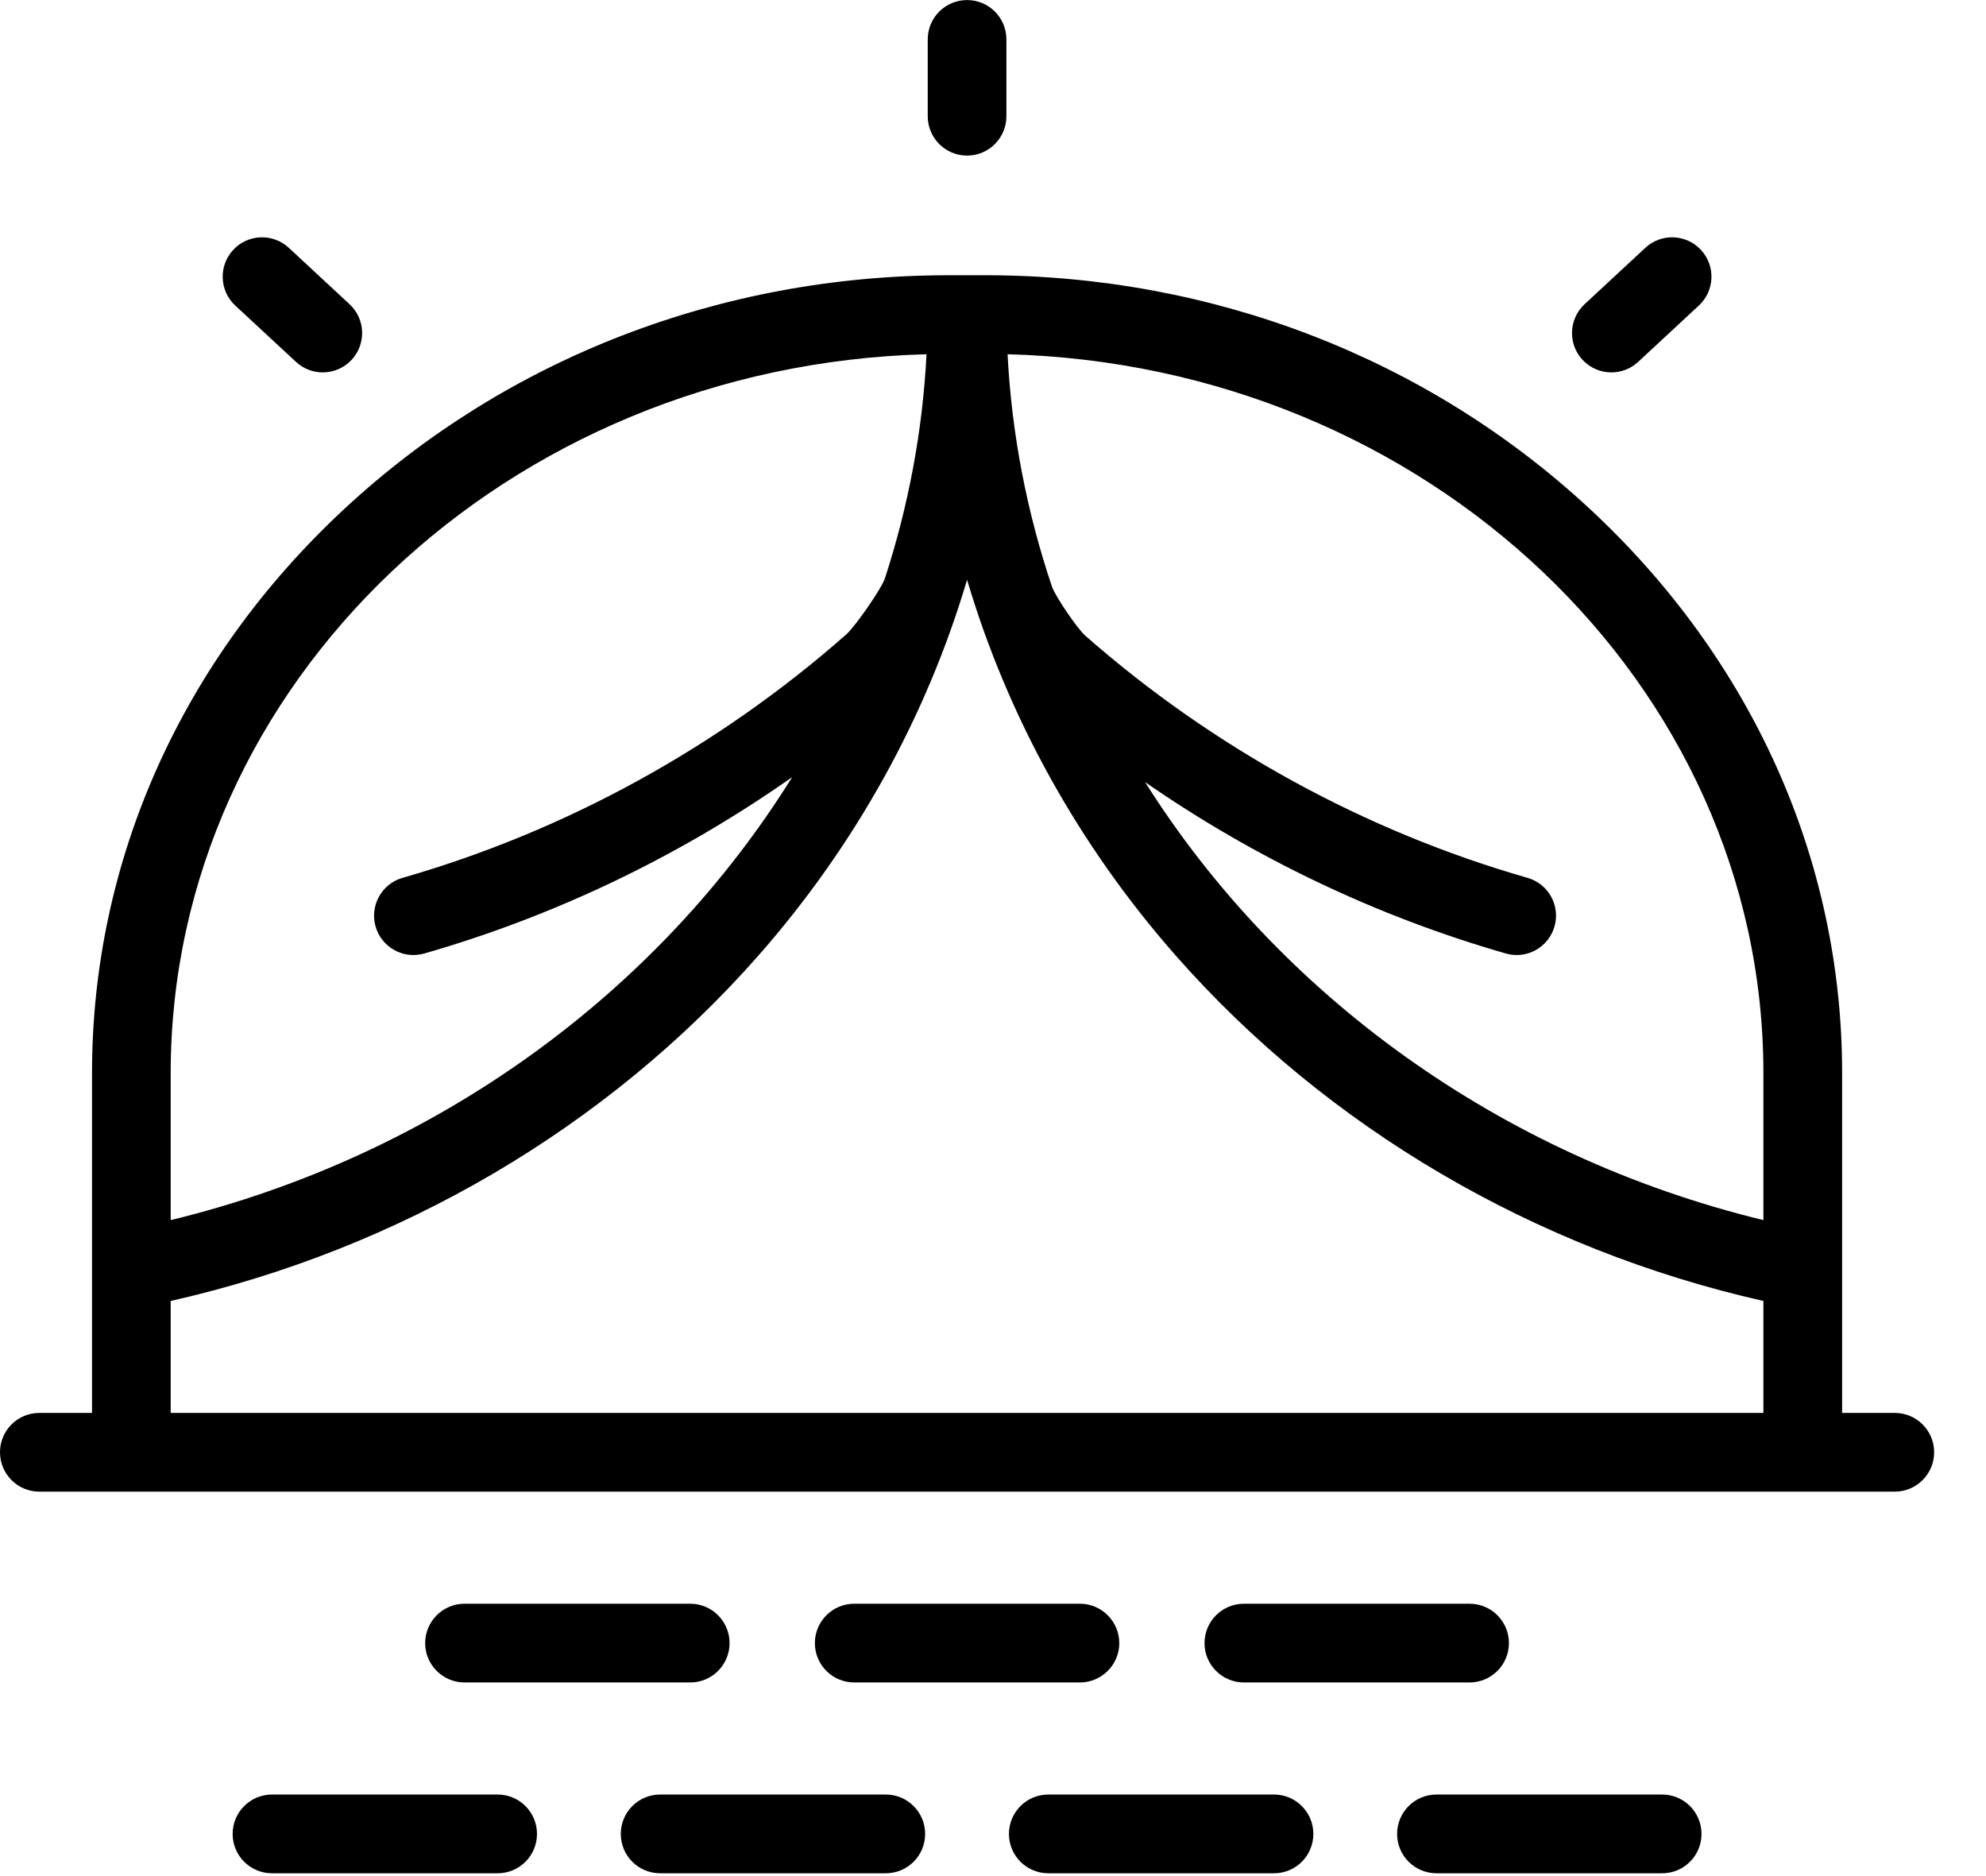 <?xml version="1.0" encoding="UTF-8" standalone="no"?>
<svg width="36px" height="34px" viewBox="0 0 36 34" version="1.1" xmlns="http://www.w3.org/2000/svg" xmlns:xlink="http://www.w3.org/1999/xlink">
    <!-- Generator: Sketch 3.7.2 (28276) - http://www.bohemiancoding.com/sketch -->
    <title>ico-event</title>
    <desc>Created with Sketch.</desc>
    <defs></defs>
    <g id="Boostrap3-grid-system-layouts" stroke="none" stroke-width="1" fill="none" fill-rule="evenodd">
        <g id="Desktop" transform="translate(-508, -1772)" fill="#000000">
            <g id="event-headings" transform="translate(508, 1763)">
                <g id="stage" transform="translate(0, 9)">
                    <path d="M16.77,33.236 C16.77,33.63 16.451,33.949 16.057,33.949 L11.966,33.949 C11.572,33.949 11.253,33.63 11.253,33.236 C11.253,32.842 11.572,32.522 11.966,32.522 L16.057,32.522 C16.451,32.522 16.77,32.842 16.77,33.236 L16.77,33.236 Z M9.021,32.522 L4.93,32.522 C4.536,32.522 4.217,32.842 4.217,33.236 C4.217,33.63 4.536,33.949 4.93,33.949 L9.021,33.949 C9.415,33.949 9.734,33.63 9.734,33.236 C9.734,32.842 9.415,32.522 9.021,32.522 L9.021,32.522 Z M5.366,6.559 C5.503,6.686 5.677,6.749 5.851,6.749 C6.042,6.749 6.233,6.672 6.374,6.521 C6.642,6.232 6.625,5.781 6.336,5.513 L5.235,4.491 C4.946,4.223 4.494,4.24 4.227,4.529 C3.959,4.818 3.976,5.269 4.264,5.537 L5.366,6.559 L5.366,6.559 Z M29.209,6.749 C29.383,6.749 29.557,6.686 29.694,6.559 L30.795,5.537 C31.084,5.269 31.101,4.818 30.833,4.529 C30.565,4.24 30.114,4.223 29.825,4.491 L28.724,5.513 C28.435,5.781 28.418,6.232 28.686,6.521 C28.827,6.672 29.018,6.749 29.209,6.749 L29.209,6.749 Z M17.53,2.82 C17.924,2.82 18.243,2.5 18.243,2.106 L18.243,0.714 C18.243,0.32 17.924,0.001 17.53,0.001 C17.136,0.001 16.817,0.32 16.817,0.714 L16.817,2.106 C16.817,2.5 17.136,2.82 17.53,2.82 L17.53,2.82 Z M12.512,30.491 C12.906,30.491 13.225,30.171 13.225,29.778 C13.225,29.384 12.906,29.064 12.512,29.064 L8.421,29.064 C8.027,29.064 7.707,29.384 7.707,29.778 C7.707,30.171 8.027,30.491 8.421,30.491 L12.512,30.491 L12.512,30.491 Z M35.06,26.319 C35.06,26.713 34.74,27.033 34.346,27.033 L0.713,27.033 C0.319,27.033 4.54747351e-13,26.713 4.54747351e-13,26.319 C4.54747351e-13,25.925 0.319,25.606 0.713,25.606 L1.668,25.606 L1.668,19.447 C1.668,15.59 3.295,11.956 6.249,9.216 C9.189,6.489 13.078,4.988 17.2,4.988 L17.859,4.988 C21.982,4.988 25.871,6.489 28.811,9.216 C31.765,11.956 33.392,15.589 33.392,19.447 L33.392,25.606 L34.346,25.606 C34.74,25.606 35.06,25.925 35.06,26.319 L35.06,26.319 Z M3.094,22.112 C7.933,20.936 11.948,17.962 14.359,14.084 C12.33,15.51 10.068,16.598 7.691,17.28 C7.312,17.389 6.917,17.17 6.808,16.791 C6.7,16.412 6.919,16.017 7.297,15.909 C10.257,15.06 13.026,13.538 15.344,11.494 C15.502,11.354 15.98,10.667 16.041,10.481 C16.465,9.177 16.724,7.816 16.795,6.42 C9.203,6.618 3.094,12.386 3.094,19.447 L3.094,22.112 L3.094,22.112 Z M31.965,23.577 C27.823,22.643 24.056,20.434 21.319,17.325 C19.549,15.316 18.264,12.984 17.53,10.507 C16.796,12.984 15.51,15.316 13.741,17.325 C11.004,20.434 7.237,22.643 3.094,23.577 L3.094,25.606 L31.965,25.606 L31.965,23.577 L31.965,23.577 Z M31.965,19.447 C31.965,12.386 25.856,6.618 18.264,6.42 C18.339,7.87 18.615,9.285 19.07,10.634 C19.127,10.803 19.528,11.393 19.671,11.519 C21.984,13.551 24.742,15.063 27.689,15.909 C28.068,16.017 28.287,16.412 28.178,16.791 C28.069,17.17 27.674,17.389 27.296,17.28 C24.969,16.612 22.753,15.556 20.757,14.174 C23.174,18.009 27.164,20.945 31.965,22.112 L31.965,19.447 L31.965,19.447 Z M30.13,32.522 L26.039,32.522 C25.645,32.522 25.325,32.842 25.325,33.236 C25.325,33.63 25.645,33.949 26.039,33.949 L30.13,33.949 C30.524,33.949 30.843,33.63 30.843,33.236 C30.843,32.842 30.524,32.522 30.13,32.522 L30.13,32.522 Z M19.575,30.491 C19.969,30.491 20.289,30.171 20.289,29.778 C20.289,29.384 19.969,29.064 19.575,29.064 L15.484,29.064 C15.09,29.064 14.771,29.384 14.771,29.778 C14.771,30.171 15.09,30.491 15.484,30.491 L19.575,30.491 L19.575,30.491 Z M26.639,30.491 C27.033,30.491 27.352,30.171 27.352,29.778 C27.352,29.384 27.033,29.064 26.639,29.064 L22.548,29.064 C22.154,29.064 21.834,29.384 21.834,29.778 C21.834,30.171 22.154,30.491 22.548,30.491 L26.639,30.491 L26.639,30.491 Z M23.094,32.522 L19.002,32.522 C18.608,32.522 18.289,32.842 18.289,33.236 C18.289,33.63 18.608,33.949 19.002,33.949 L23.094,33.949 C23.488,33.949 23.807,33.63 23.807,33.236 C23.807,32.842 23.488,32.522 23.094,32.522 L23.094,32.522 Z" id="XMLID_394_"></path>
                </g>
            </g>
        </g>
    </g>
</svg>